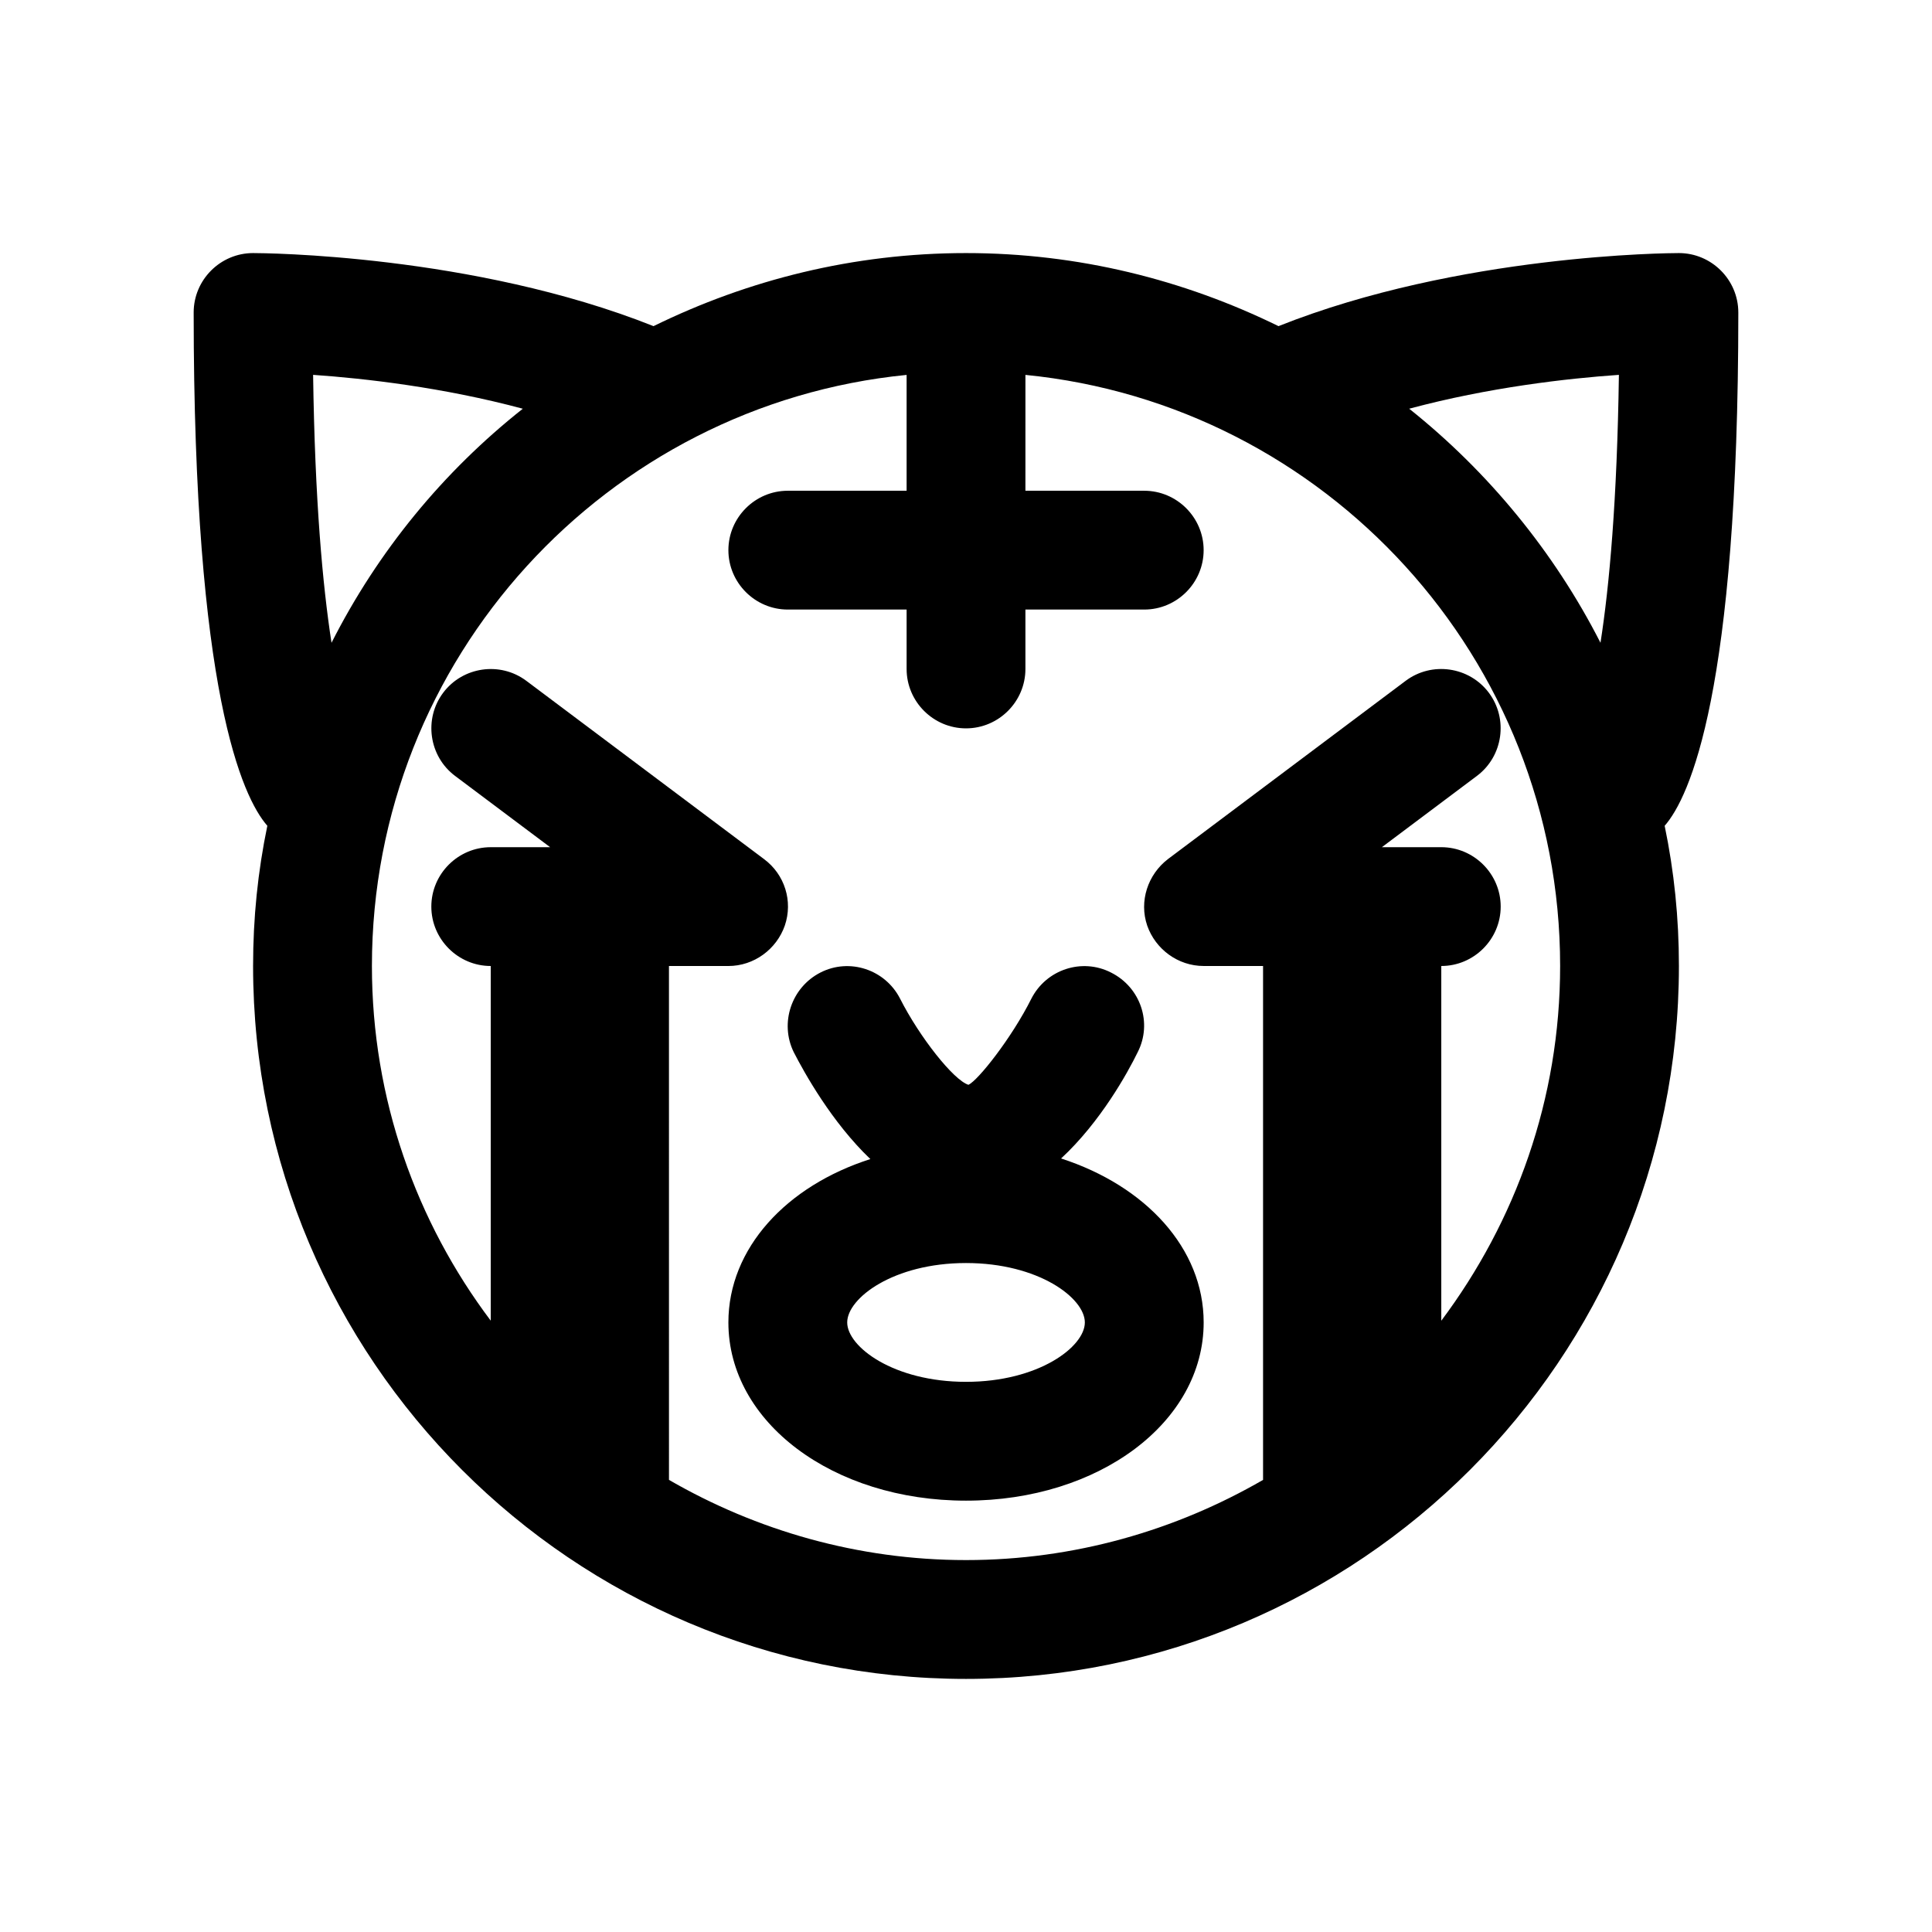<?xml version="1.0" encoding="UTF-8"?>
<!-- Uploaded to: ICON Repo, www.svgrepo.com, Generator: ICON Repo Mixer Tools -->
<svg fill="#000000" width="800px" height="800px" version="1.1" viewBox="144 144 512 512" xmlns="http://www.w3.org/2000/svg">
 <path d="m604.67 226.81c0-8.66-7.086-15.742-15.742-15.742-2.519 0-58.254 0.316-106.11 19.363-25.039-12.277-53.062-19.363-82.816-19.363-29.758 0-57.781 7.086-82.812 19.363-47.863-19.047-103.6-19.363-106.12-19.363-8.66 0-15.746 7.086-15.746 15.742 0 100.61 12.91 128.47 19.523 136.03-2.519 12.125-3.777 24.406-3.777 37.16 0 104.23 84.703 188.93 188.93 188.93s188.93-84.703 188.93-188.93c0-12.754-1.258-25.031-3.777-37.156 6.609-7.559 19.52-35.426 19.52-136.03zm-31.645 16.531c-0.473 33.219-2.519 55.891-4.879 71.004-12.281-24.09-29.758-45.344-50.695-62.031 21.094-5.664 41.875-8.027 55.574-8.973zm-346.05 0c13.695 0.945 34.477 3.309 55.574 8.977-21.098 16.688-38.414 37.785-50.695 62.031-2.359-15.273-4.406-37.785-4.879-71.008zm298.98 250.65v-93.992c8.66 0 15.742-7.086 15.742-15.742 0-8.66-7.086-15.742-15.742-15.742h-15.742l25.191-18.895c6.926-5.195 8.344-15.113 3.148-22.043-5.195-6.926-15.113-8.344-22.043-3.148l-62.977 47.23c-5.352 4.094-7.715 11.18-5.512 17.633 2.207 6.297 8.188 10.707 14.961 10.707h15.742v136.19c-23.145 13.379-50.066 21.25-78.719 21.25s-55.578-7.871-78.719-21.254l-0.004-136.18h15.742c6.769 0 12.754-4.41 14.957-10.707 2.203-6.453 0-13.539-5.512-17.633l-62.977-47.23c-6.926-5.195-16.848-3.777-22.043 3.148-5.195 6.926-3.777 16.848 3.148 22.043l25.195 18.891h-15.742c-8.66 0-15.742 7.086-15.742 15.742 0 8.66 7.086 15.742 15.742 15.742v93.992c-19.68-26.133-31.488-58.723-31.488-93.988 0-81.555 62.188-148.78 141.7-156.65v30.699h-31.488c-8.66 0-15.742 7.086-15.742 15.742 0 8.66 7.086 15.742 15.742 15.742h31.488v15.742c0 8.66 7.086 15.742 15.742 15.742 8.66 0 15.742-7.086 15.742-15.742v-15.742h31.488c8.66 0 15.742-7.086 15.742-15.742 0-8.66-7.086-15.742-15.742-15.742h-31.488l0.004-30.703c79.508 7.871 141.7 75.098 141.7 156.65 0 35.27-11.805 67.703-31.488 93.996zm-80.449-71.164c3.938-7.715 0.789-17.16-7.086-21.098-7.715-3.938-17.16-0.789-21.098 6.926-5.195 10.391-14.168 21.727-16.688 22.828-3.938-1.258-12.91-12.594-18.105-22.828-3.938-7.715-13.383-10.863-21.098-6.926-7.715 3.938-10.863 13.383-7.086 21.098 2.832 5.512 10.078 18.578 20.309 28.34-22.195 7.082-37.625 23.613-37.625 43.293 0 26.449 27.711 47.23 62.977 47.23s62.977-20.781 62.977-47.23c0-19.68-15.43-36.211-37.785-43.453 10.387-9.602 17.633-22.672 20.309-28.18zm-14.012 71.633c0 6.453-12.281 15.742-31.488 15.742s-31.488-9.289-31.488-15.742c0-6.453 12.281-15.742 31.488-15.742s31.488 9.289 31.488 15.742z"/>
</svg>